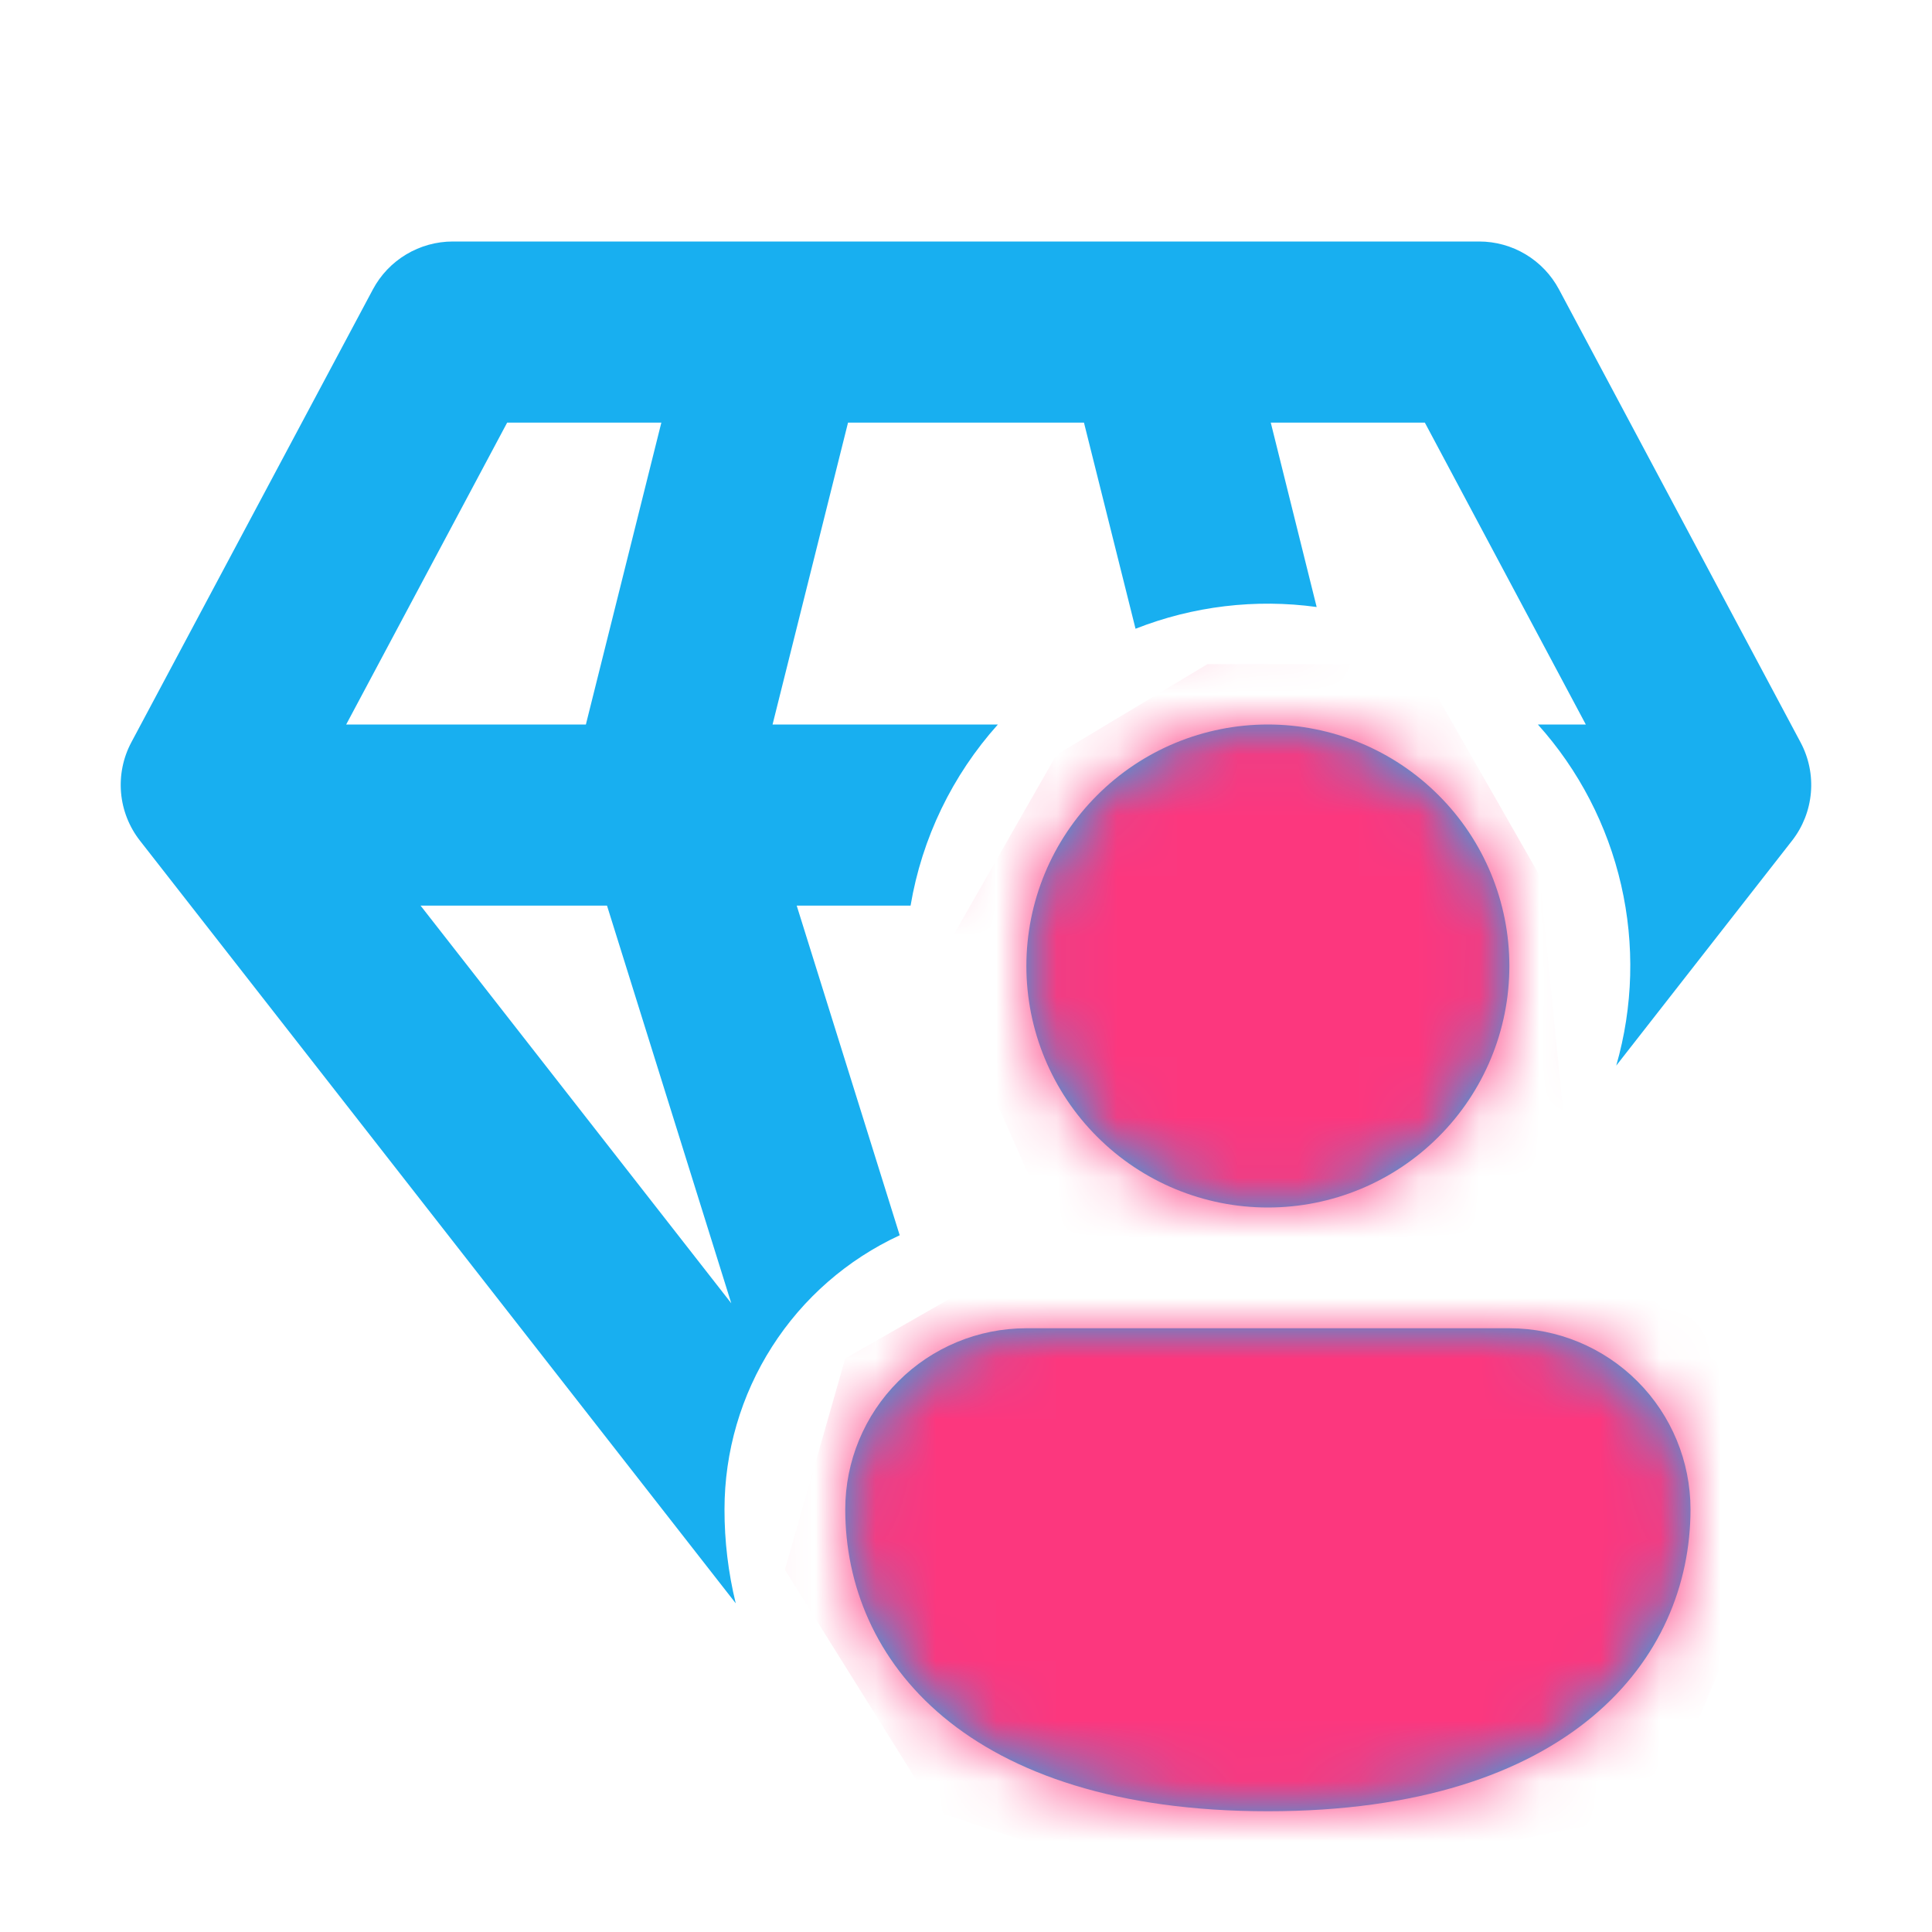 <?xml version="1.0" encoding="UTF-8"?> <svg xmlns="http://www.w3.org/2000/svg" width="32" height="32" viewBox="0 0 32 32" fill="none"><path d="M7.5 4C7.228 4 6.961 4.074 6.728 4.214C6.495 4.353 6.304 4.554 6.176 4.794L2.176 12.294C2.039 12.55 1.98 12.841 2.005 13.13C2.03 13.419 2.139 13.695 2.318 13.924L12.186 26.556C12.062 26.047 11.999 25.524 12 25C12 24.045 12.273 23.11 12.787 22.306C13.301 21.501 14.035 20.861 14.902 20.46L13.196 15H15.082C15.27 13.883 15.772 12.843 16.528 12H12.796L14.046 7H17.954L18.808 10.414C19.761 10.039 20.794 9.915 21.808 10.054L21.048 7H23.6L26.266 12H25.472C26.15 12.754 26.624 13.669 26.851 14.657C27.078 15.646 27.05 16.675 26.77 17.65L29.682 13.924C29.861 13.695 29.969 13.419 29.994 13.13C30.019 12.84 29.959 12.55 29.822 12.294L25.822 4.794C25.694 4.554 25.504 4.354 25.271 4.214C25.038 4.074 24.772 4 24.5 4H7.5ZM5.734 12L8.4 7H10.954L9.704 12H5.734ZM6.966 15H10.054L12.112 21.586L6.966 15ZM25 16C25 17.061 24.579 18.078 23.828 18.828C23.078 19.579 22.061 20 21 20C19.939 20 18.922 19.579 18.172 18.828C17.421 18.078 17 17.061 17 16C17 14.939 17.421 13.922 18.172 13.172C18.922 12.421 19.939 12 21 12C22.061 12 23.078 12.421 23.828 13.172C24.579 13.922 25 14.939 25 16ZM28 25C28 27.49 26 30 21 30C16 30 14 27.5 14 25C14 24.204 14.316 23.441 14.879 22.879C15.441 22.316 16.204 22 17 22H25C25.796 22 26.559 22.316 27.121 22.879C27.684 23.441 28 24.204 28 25Z" fill="#18AFF0"></path><mask id="mask0_42_1036" style="mask-type:alpha" maskUnits="userSpaceOnUse" x="1" y="4" width="29" height="26"><path d="M7.5 4C7.228 4 6.961 4.074 6.728 4.214C6.495 4.353 6.304 4.554 6.176 4.794L2.176 12.294C2.039 12.55 1.98 12.841 2.005 13.13C2.03 13.419 2.139 13.695 2.318 13.924L12.186 26.556C12.062 26.047 11.999 25.524 12 25C12 24.045 12.273 23.11 12.787 22.306C13.301 21.501 14.035 20.861 14.902 20.46L13.196 15H15.082C15.27 13.883 15.772 12.843 16.528 12H12.796L14.046 7H17.954L18.808 10.414C19.761 10.039 20.794 9.915 21.808 10.054L21.048 7H23.6L26.266 12H25.472C26.15 12.754 26.624 13.669 26.851 14.657C27.078 15.646 27.05 16.675 26.77 17.65L29.682 13.924C29.861 13.695 29.969 13.419 29.994 13.13C30.019 12.84 29.959 12.55 29.822 12.294L25.822 4.794C25.694 4.554 25.504 4.354 25.271 4.214C25.038 4.074 24.772 4 24.5 4H7.5ZM5.734 12L8.4 7H10.954L9.704 12H5.734ZM6.966 15H10.054L12.112 21.586L6.966 15ZM25 16C25 17.061 24.579 18.078 23.828 18.828C23.078 19.579 22.061 20 21 20C19.939 20 18.922 19.579 18.172 18.828C17.421 18.078 17 17.061 17 16C17 14.939 17.421 13.922 18.172 13.172C18.922 12.421 19.939 12 21 12C22.061 12 23.078 12.421 23.828 13.172C24.579 13.922 25 14.939 25 16ZM28 25C28 27.49 26 30 21 30C16 30 14 27.5 14 25C14 24.204 14.316 23.441 14.879 22.879C15.441 22.316 16.204 22 17 22H25C25.796 22 26.559 22.316 27.121 22.879C27.684 23.441 28 24.204 28 25Z" fill="#18AFF0"></path></mask><g mask="url(#mask0_42_1036)"><path d="M15.5 16L17.5 12.5L20 11H23.5L25.5 14.5L26 19.5L30 24L27.5 30L20 31.5L15.5 30L13 26L14 22.5L17.5 20.5L15.5 16Z" fill="#FC377E"></path></g></svg> 